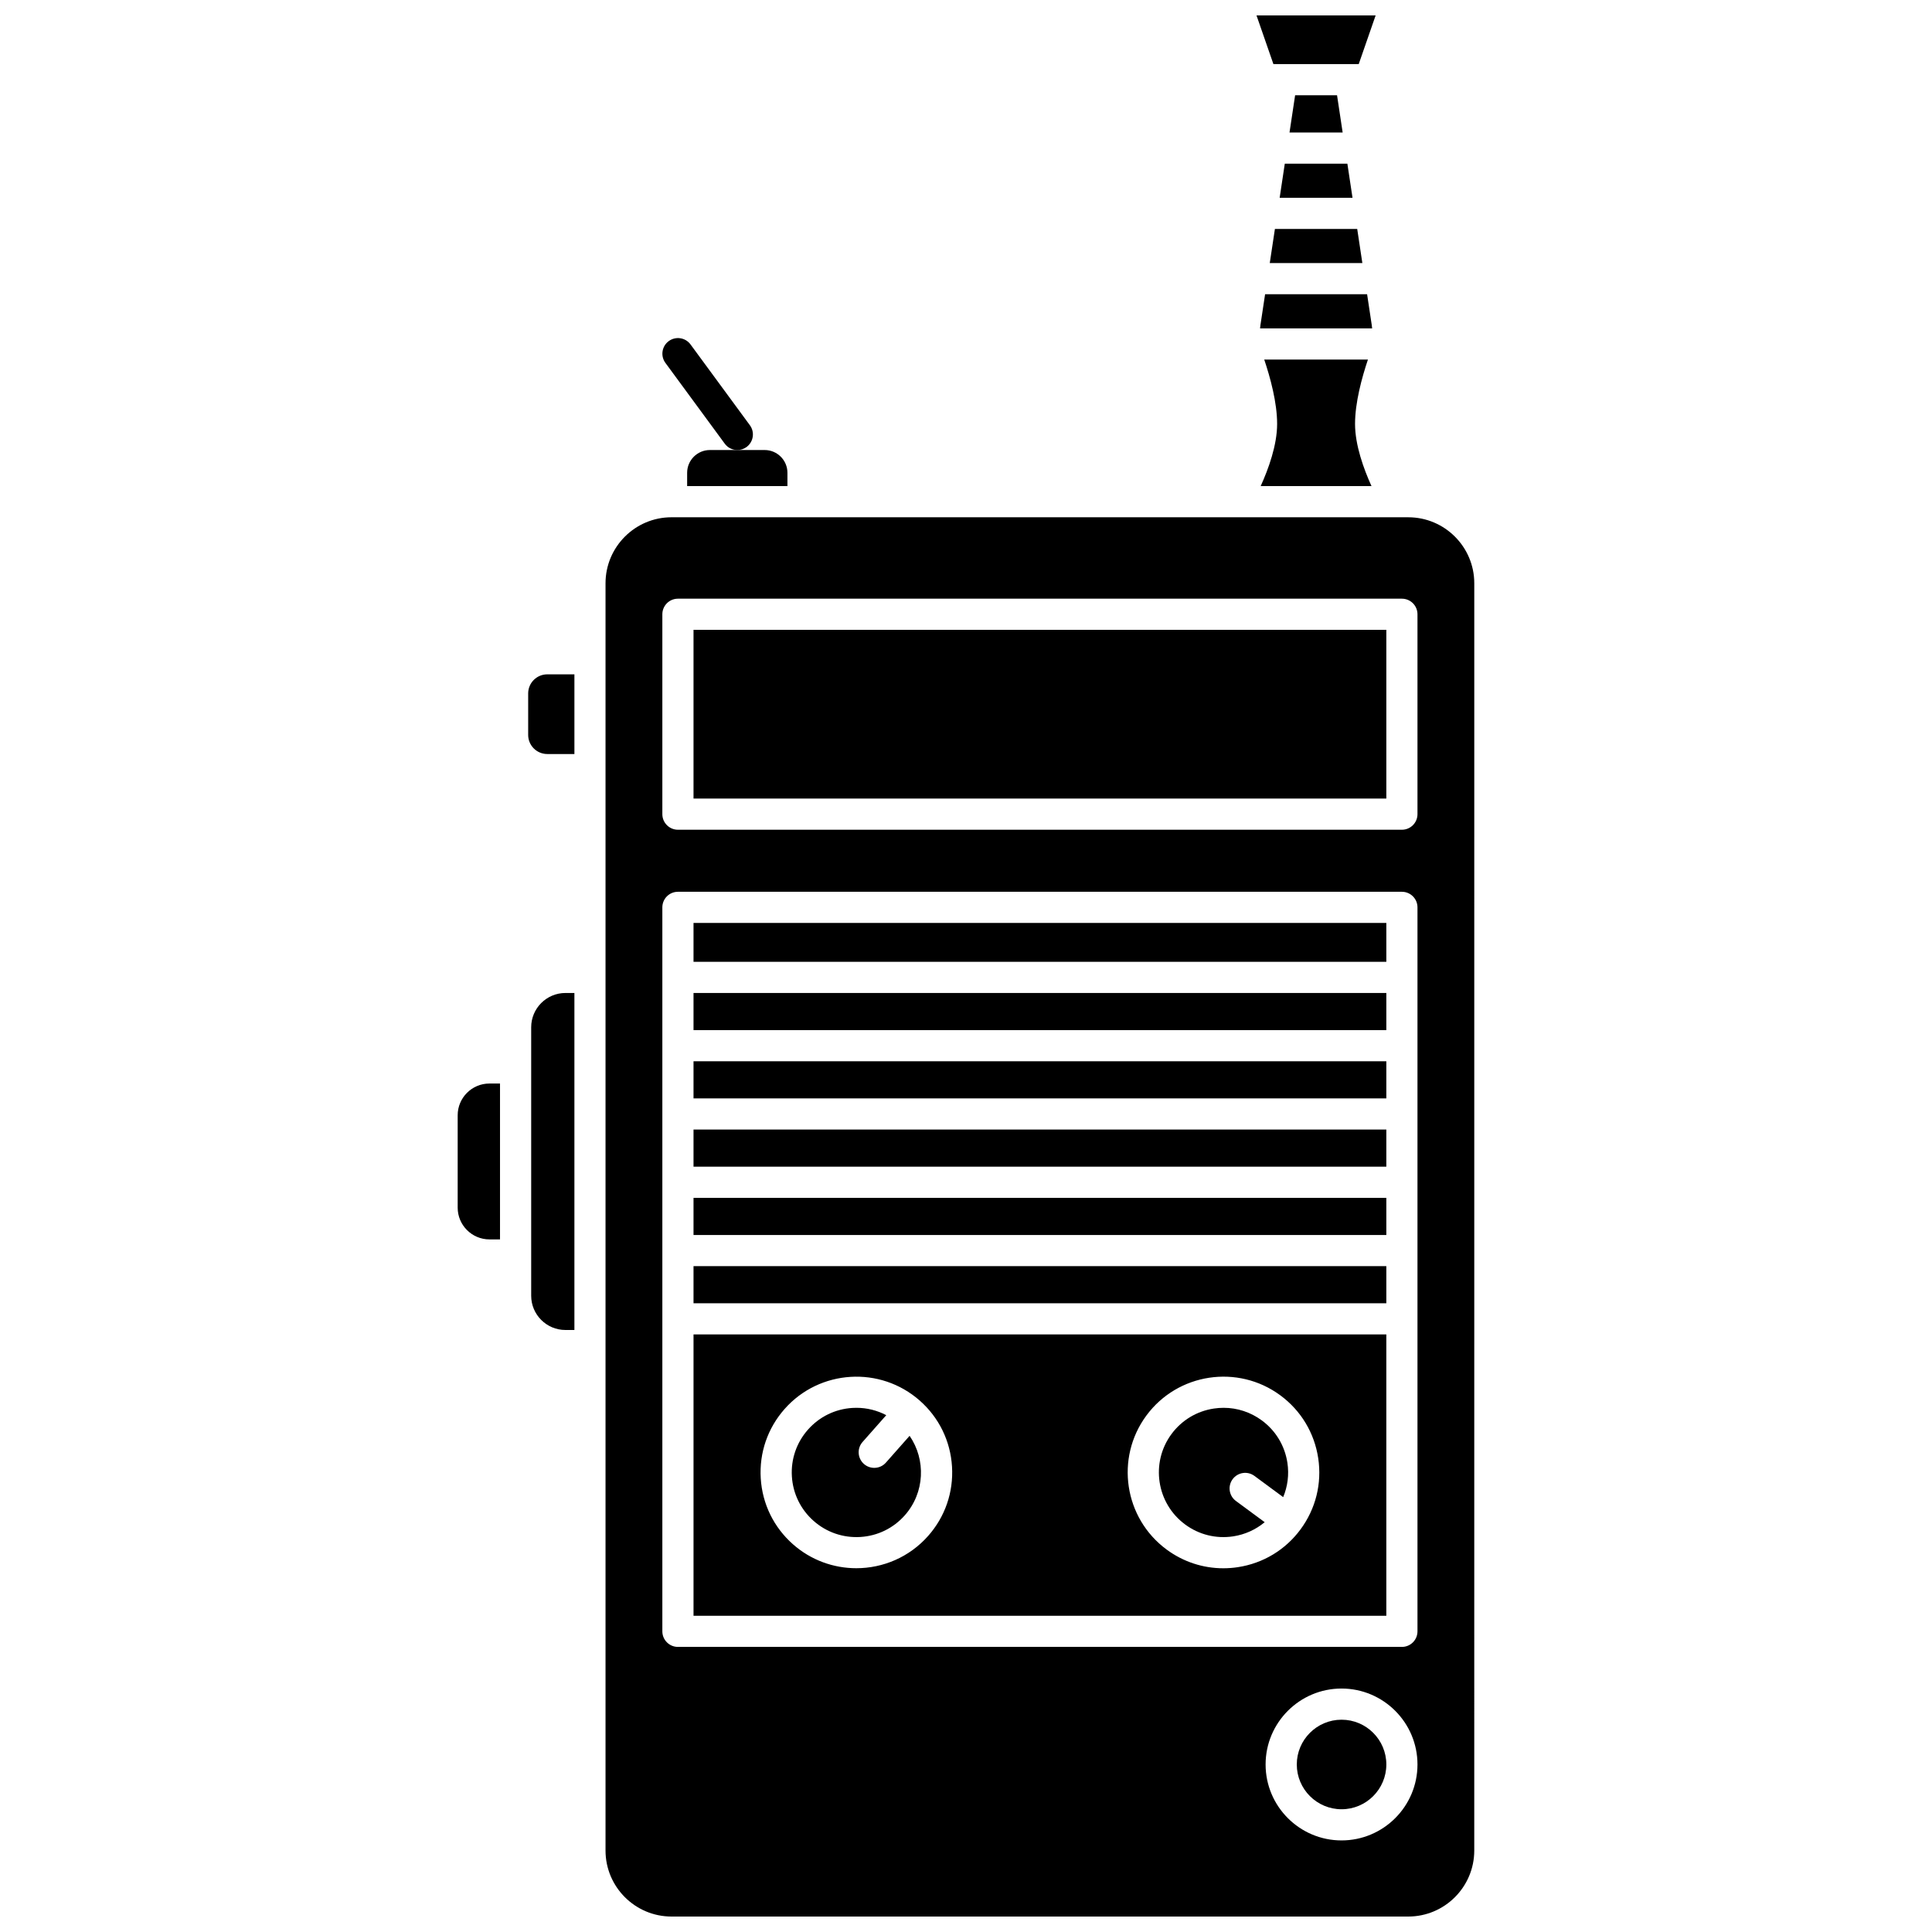 <?xml version="1.0" encoding="UTF-8"?>
<!-- Uploaded to: SVG Repo, www.svgrepo.com, Generator: SVG Repo Mixer Tools -->
<svg width="800px" height="800px" version="1.1" viewBox="144 144 512 512" xmlns="http://www.w3.org/2000/svg">
 <defs>
  <clipPath id="b">
   <path d="m476 148.09h33v12.906h-33z"/>
  </clipPath>
  <clipPath id="a">
   <path d="m304 281h231v370.9h-231z"/>
  </clipPath>
 </defs>
 <path d="m265.29 439.56v24.48c0 4.641 3.777 8.414 8.418 8.414h2.801v-41.309h-2.801c-4.641 0-8.418 3.773-8.418 8.414z"/>
 <path d="m326.1 269.29v3.527h26.578v-3.527c0-3.324-2.703-6.027-6.027-6.027h-14.523c-3.324 0-6.027 2.703-6.027 6.027z"/>
 <path d="m284.77 416.23v71.156c0 5.004 4.07 9.074 9.074 9.074h2.379v-89.309h-2.379c-5 0-9.074 4.074-9.074 9.078z"/>
 <path d="m499.53 599.74c-6.543 0-11.867 5.32-11.867 11.863s5.324 11.867 11.867 11.867c6.543 0 11.863-5.324 11.863-11.867 0.004-6.543-5.32-11.863-11.863-11.863z"/>
 <path d="m458.07 548c3.684 2.719 8.203 3.832 12.727 3.152 3.129-0.473 5.988-1.785 8.359-3.754l-7.625-5.625c-1.836-1.352-2.227-3.938-0.871-5.773s3.938-2.227 5.773-0.871l7.625 5.625c1.184-2.848 1.59-5.969 1.117-9.094-0.684-4.523-3.086-8.512-6.769-11.227-2.977-2.195-6.504-3.348-10.133-3.348-0.859 0-1.727 0.066-2.594 0.195-4.523 0.684-8.512 3.086-11.23 6.769-5.602 7.594-3.981 18.34 3.621 23.949z"/>
 <path d="m283.97 327.77v10.992c0 2.793 2.269 5.062 5.062 5.062h7.191v-21.117h-7.191c-2.793 0-5.062 2.269-5.062 5.062z"/>
 <g clip-path="url(#b)">
  <path d="m504.08 160.98 4.477-12.891h-31.57l4.477 12.891z"/>
 </g>
 <path d="m359.61 547.05c3.426 3.027 7.824 4.539 12.398 4.266 4.566-0.281 8.754-2.324 11.781-5.75 5.312-6.008 5.617-14.727 1.262-21.055l-6.273 7.094c-0.816 0.926-1.953 1.395-3.094 1.395-0.973 0-1.949-0.34-2.734-1.035-1.707-1.512-1.871-4.121-0.359-5.828l6.277-7.102c-2.422-1.27-5.109-1.949-7.891-1.949-0.355 0-0.715 0.012-1.074 0.031-4.566 0.281-8.75 2.324-11.781 5.75s-4.547 7.832-4.266 12.398c0.281 4.566 2.324 8.75 5.754 11.785z"/>
 <path d="m507.46 272.82c-2.066-4.551-4.359-10.867-4.359-16.473 0-5.652 1.801-12.262 3.418-17.062h-27.484c1.617 4.805 3.418 11.41 3.418 17.062 0 5.606-2.293 11.922-4.359 16.473z"/>
 <path d="m487.22 169.24-1.488 9.879h14.086l-1.488-9.879z"/>
 <path d="m483.12 196.42h19.312l-1.363-9.043h-16.586z"/>
 <path d="m507.52 230.09-1.223-8.109h-27.035l-1.223 8.109c-0.047 0.309-0.082 0.621-0.113 0.934h29.707c-0.031-0.312-0.066-0.621-0.113-0.934z"/>
 <path d="m480.5 213.72h24.539l-1.363-9.043h-21.812z"/>
 <path d="m327.79 443.34h183.6v9.84h-183.6z"/>
 <path d="m327.79 388.59h183.6v10.301h-183.6z"/>
 <path d="m327.79 407.15h183.6v9.84h-183.6z"/>
 <g clip-path="url(#a)">
  <path d="m517.21 281.08h-45.875-0.016-0.016-149.34c-9.645 0-17.492 7.848-17.492 17.492v335.84c0 9.645 7.848 17.492 17.492 17.492h195.24c9.645 0 17.492-7.848 17.492-17.492l0.004-335.84c0-9.645-7.848-17.488-17.492-17.488zm-17.688 350.65c-11.098 0-20.125-9.027-20.125-20.125 0-11.098 9.027-20.125 20.125-20.125s20.125 9.027 20.125 20.125c0 11.098-9.027 20.125-20.125 20.125zm20.125-55.41c0 2.281-1.848 4.129-4.129 4.129h-191.86c-2.281 0-4.129-1.848-4.129-4.129v-191.86c0-2.281 1.848-4.129 4.129-4.129h191.86c2.281 0 4.129 1.848 4.129 4.129zm0-216.56c0 2.281-1.848 4.129-4.129 4.129h-191.86c-2.281 0-4.129-1.848-4.129-4.129v-52.973c0-2.281 1.848-4.129 4.129-4.129h191.86c2.281 0 4.129 1.848 4.129 4.129z"/>
 </g>
 <path d="m327.79 310.91h183.6v44.715h-183.6z"/>
 <path d="m327.79 425.25h183.6v9.836h-183.6z"/>
 <path d="m327.79 572.19h183.6v-74.551h-183.6zm120.01-53.051c8.309-11.27 24.238-13.672 35.504-5.359 5.457 4.023 9.02 9.934 10.035 16.641 1.012 6.707-0.645 13.402-4.672 18.863-4.023 5.457-9.934 9.02-16.641 10.035-1.285 0.195-2.57 0.289-3.844 0.289-5.383 0-10.605-1.707-15.016-4.961-11.273-8.316-13.68-24.242-5.367-35.508zm-95.871-1.746c9.273-10.488 25.355-11.473 35.84-2.199 5.082 4.492 8.109 10.695 8.523 17.465 0.418 6.769-1.828 13.297-6.324 18.375-5.008 5.664-12.008 8.559-19.035 8.559-5.981 0-11.98-2.094-16.805-6.359-5.082-4.492-8.109-10.695-8.523-17.465s1.832-13.297 6.324-18.375z"/>
 <path d="m327.79 479.54h183.6v9.84h-183.6z"/>
 <path d="m327.79 461.45h183.6v9.84h-183.6z"/>
 <path d="m336.07 261.58c0.809 1.102 2.062 1.684 3.332 1.684 0.848 0 1.707-0.262 2.441-0.801 1.836-1.352 2.234-3.938 0.883-5.773l-15.73-21.41c-1.352-1.84-3.938-2.234-5.773-0.883-1.836 1.352-2.234 3.938-0.883 5.773z"/>
</svg>